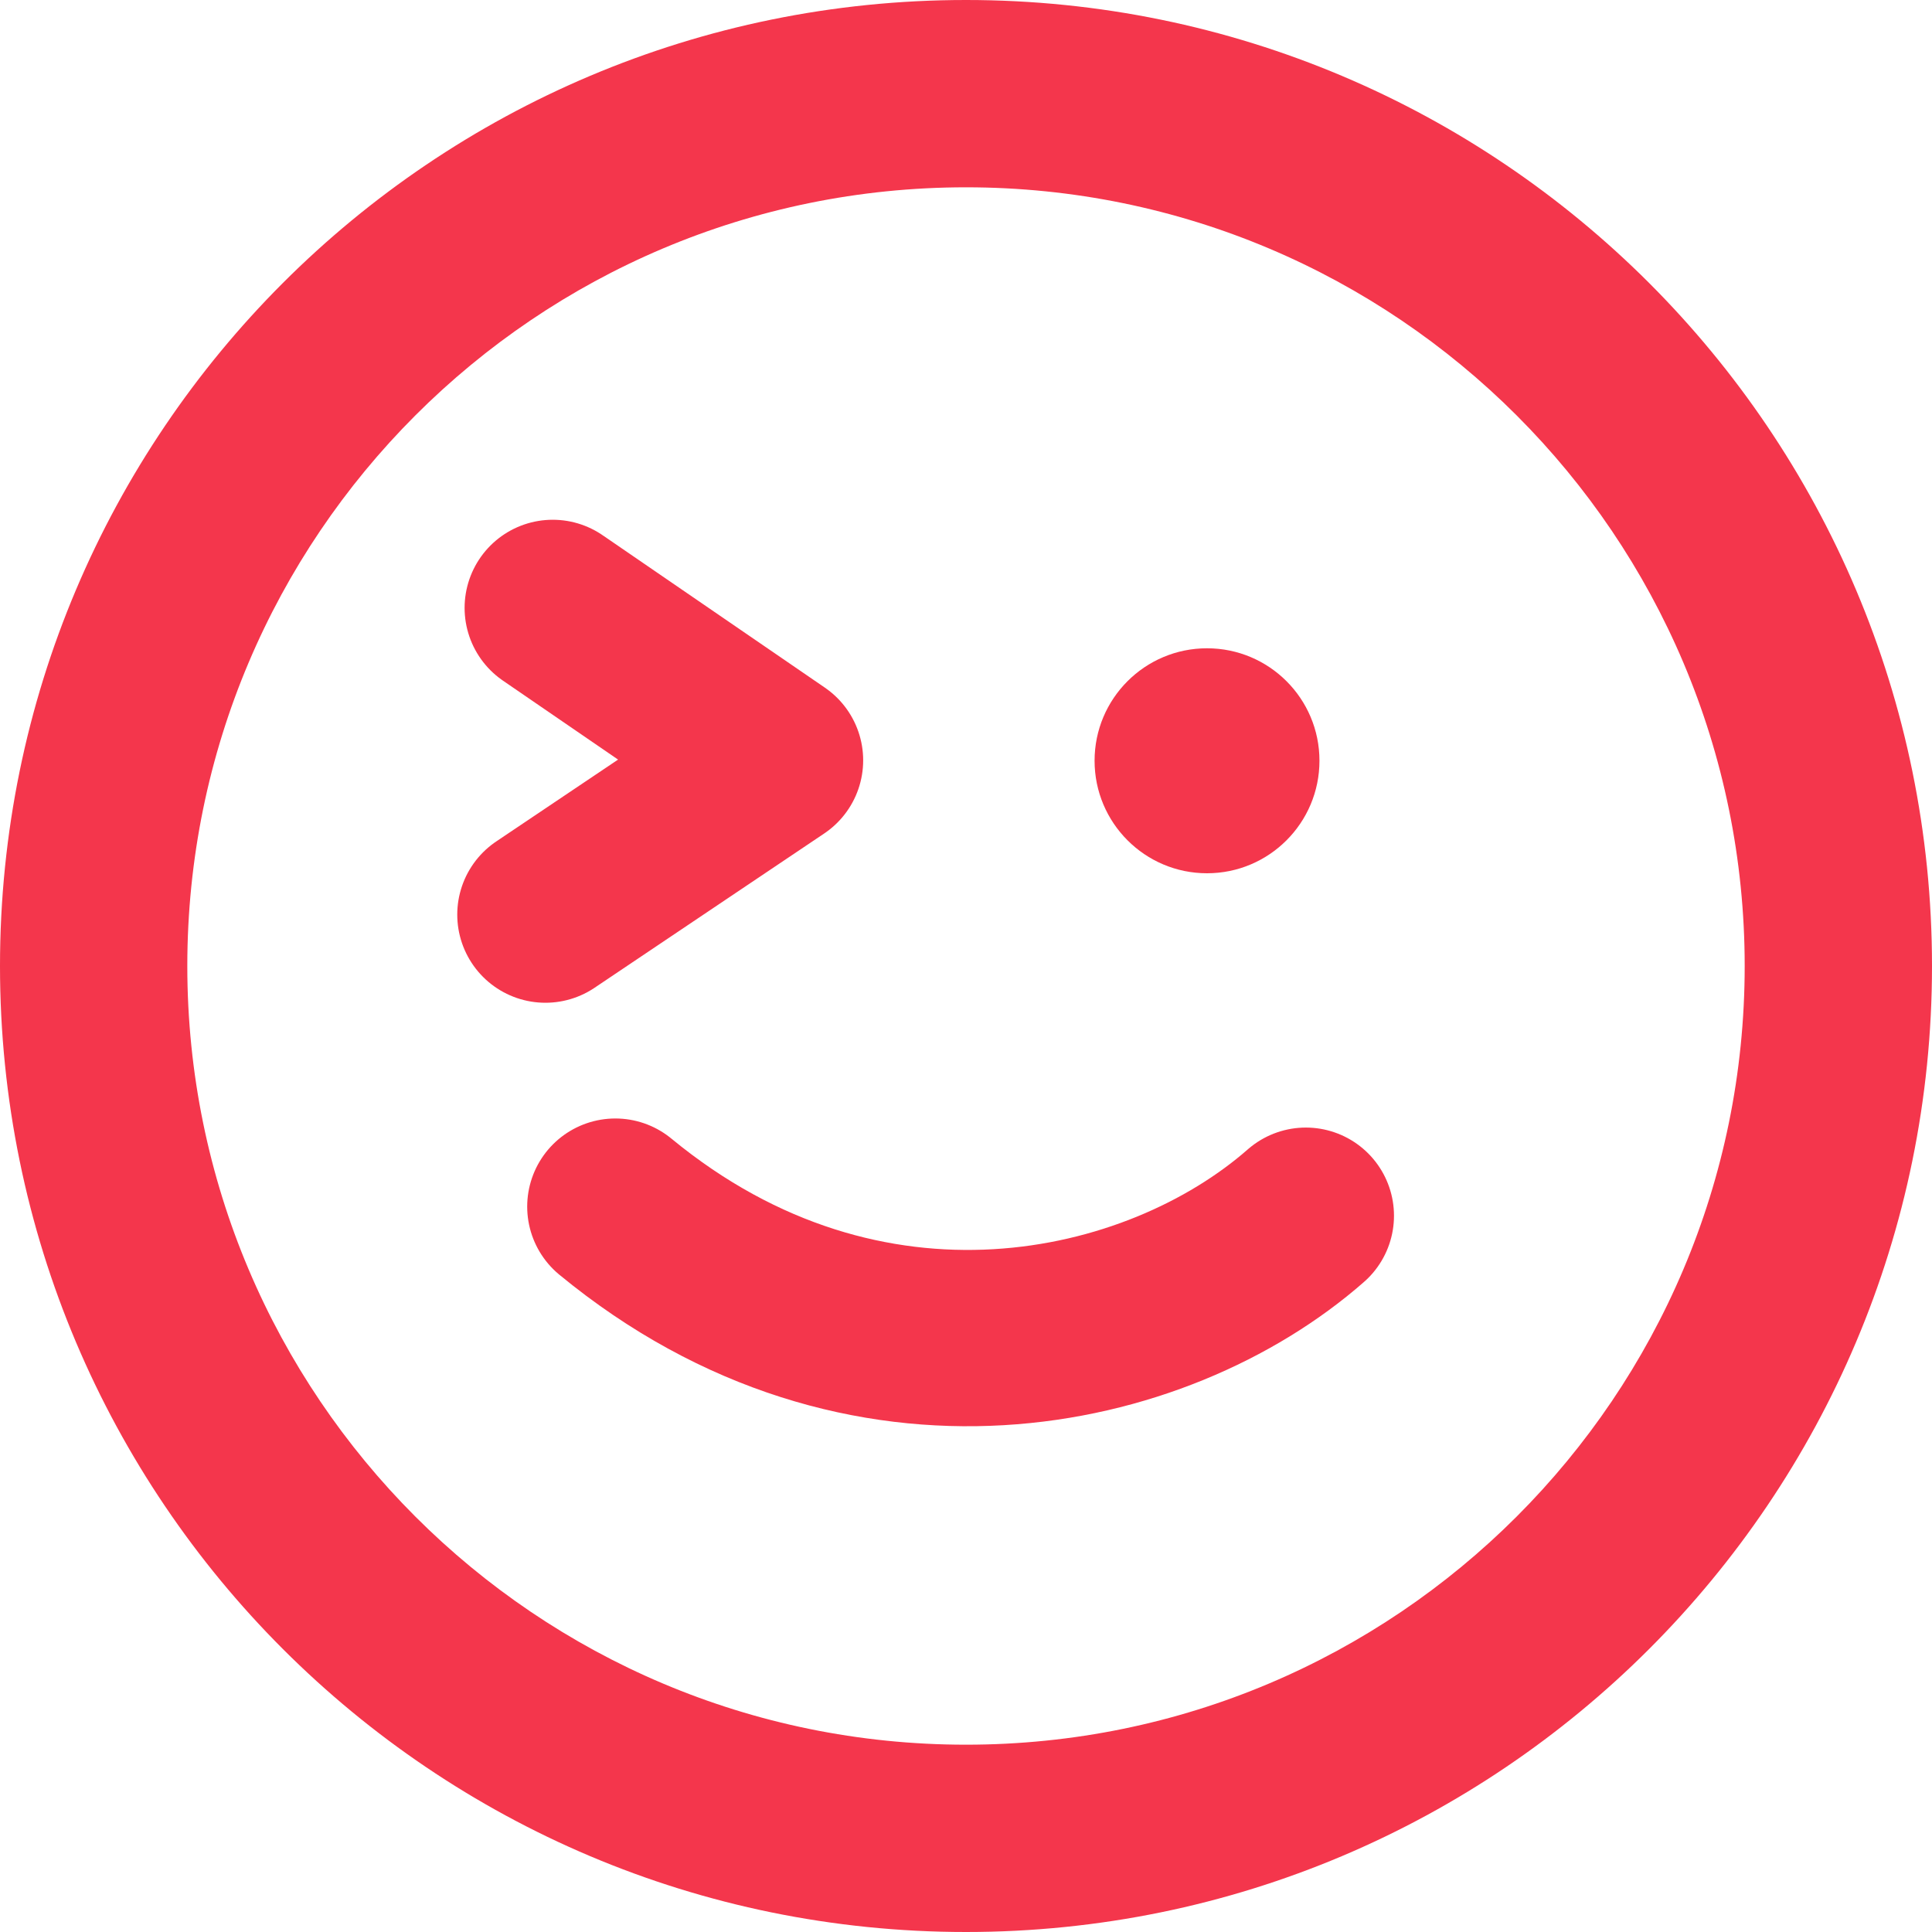 <svg width="20" height="20" viewBox="0 0 20 20" fill="none" xmlns="http://www.w3.org/2000/svg">
<path d="M20 10C20 15.523 15.523 20 10 20C4.477 20 0 15.523 0 10C0 4.477 4.477 0 10 0C15.523 0 20 4.477 20 10ZM10 1.939C5.548 1.939 1.939 5.548 1.939 10C1.939 14.452 5.548 18.061 10 18.061C14.452 18.061 18.061 14.452 18.061 10C18.061 5.548 14.452 1.939 10 1.939Z" fill="#F4364C"/>
<path d="M12.495 9.04C13.138 9.04 13.659 8.518 13.659 7.875C13.659 7.232 13.138 6.711 12.495 6.711C11.852 6.711 11.331 7.232 11.331 7.875C11.331 8.518 11.852 9.04 12.495 9.04Z" fill="#F4364C"/>
<path d="M5.722 6.293L8.023 7.871L5.646 9.468" stroke="#F4364C" stroke-width="1.825" stroke-linecap="round" stroke-linejoin="round"/>
<path d="M6.37 12.491C8.955 14.62 11.978 13.935 13.518 12.585" stroke="#F4364C" stroke-width="1.825" stroke-linecap="round" stroke-linejoin="round"/>
</svg>

